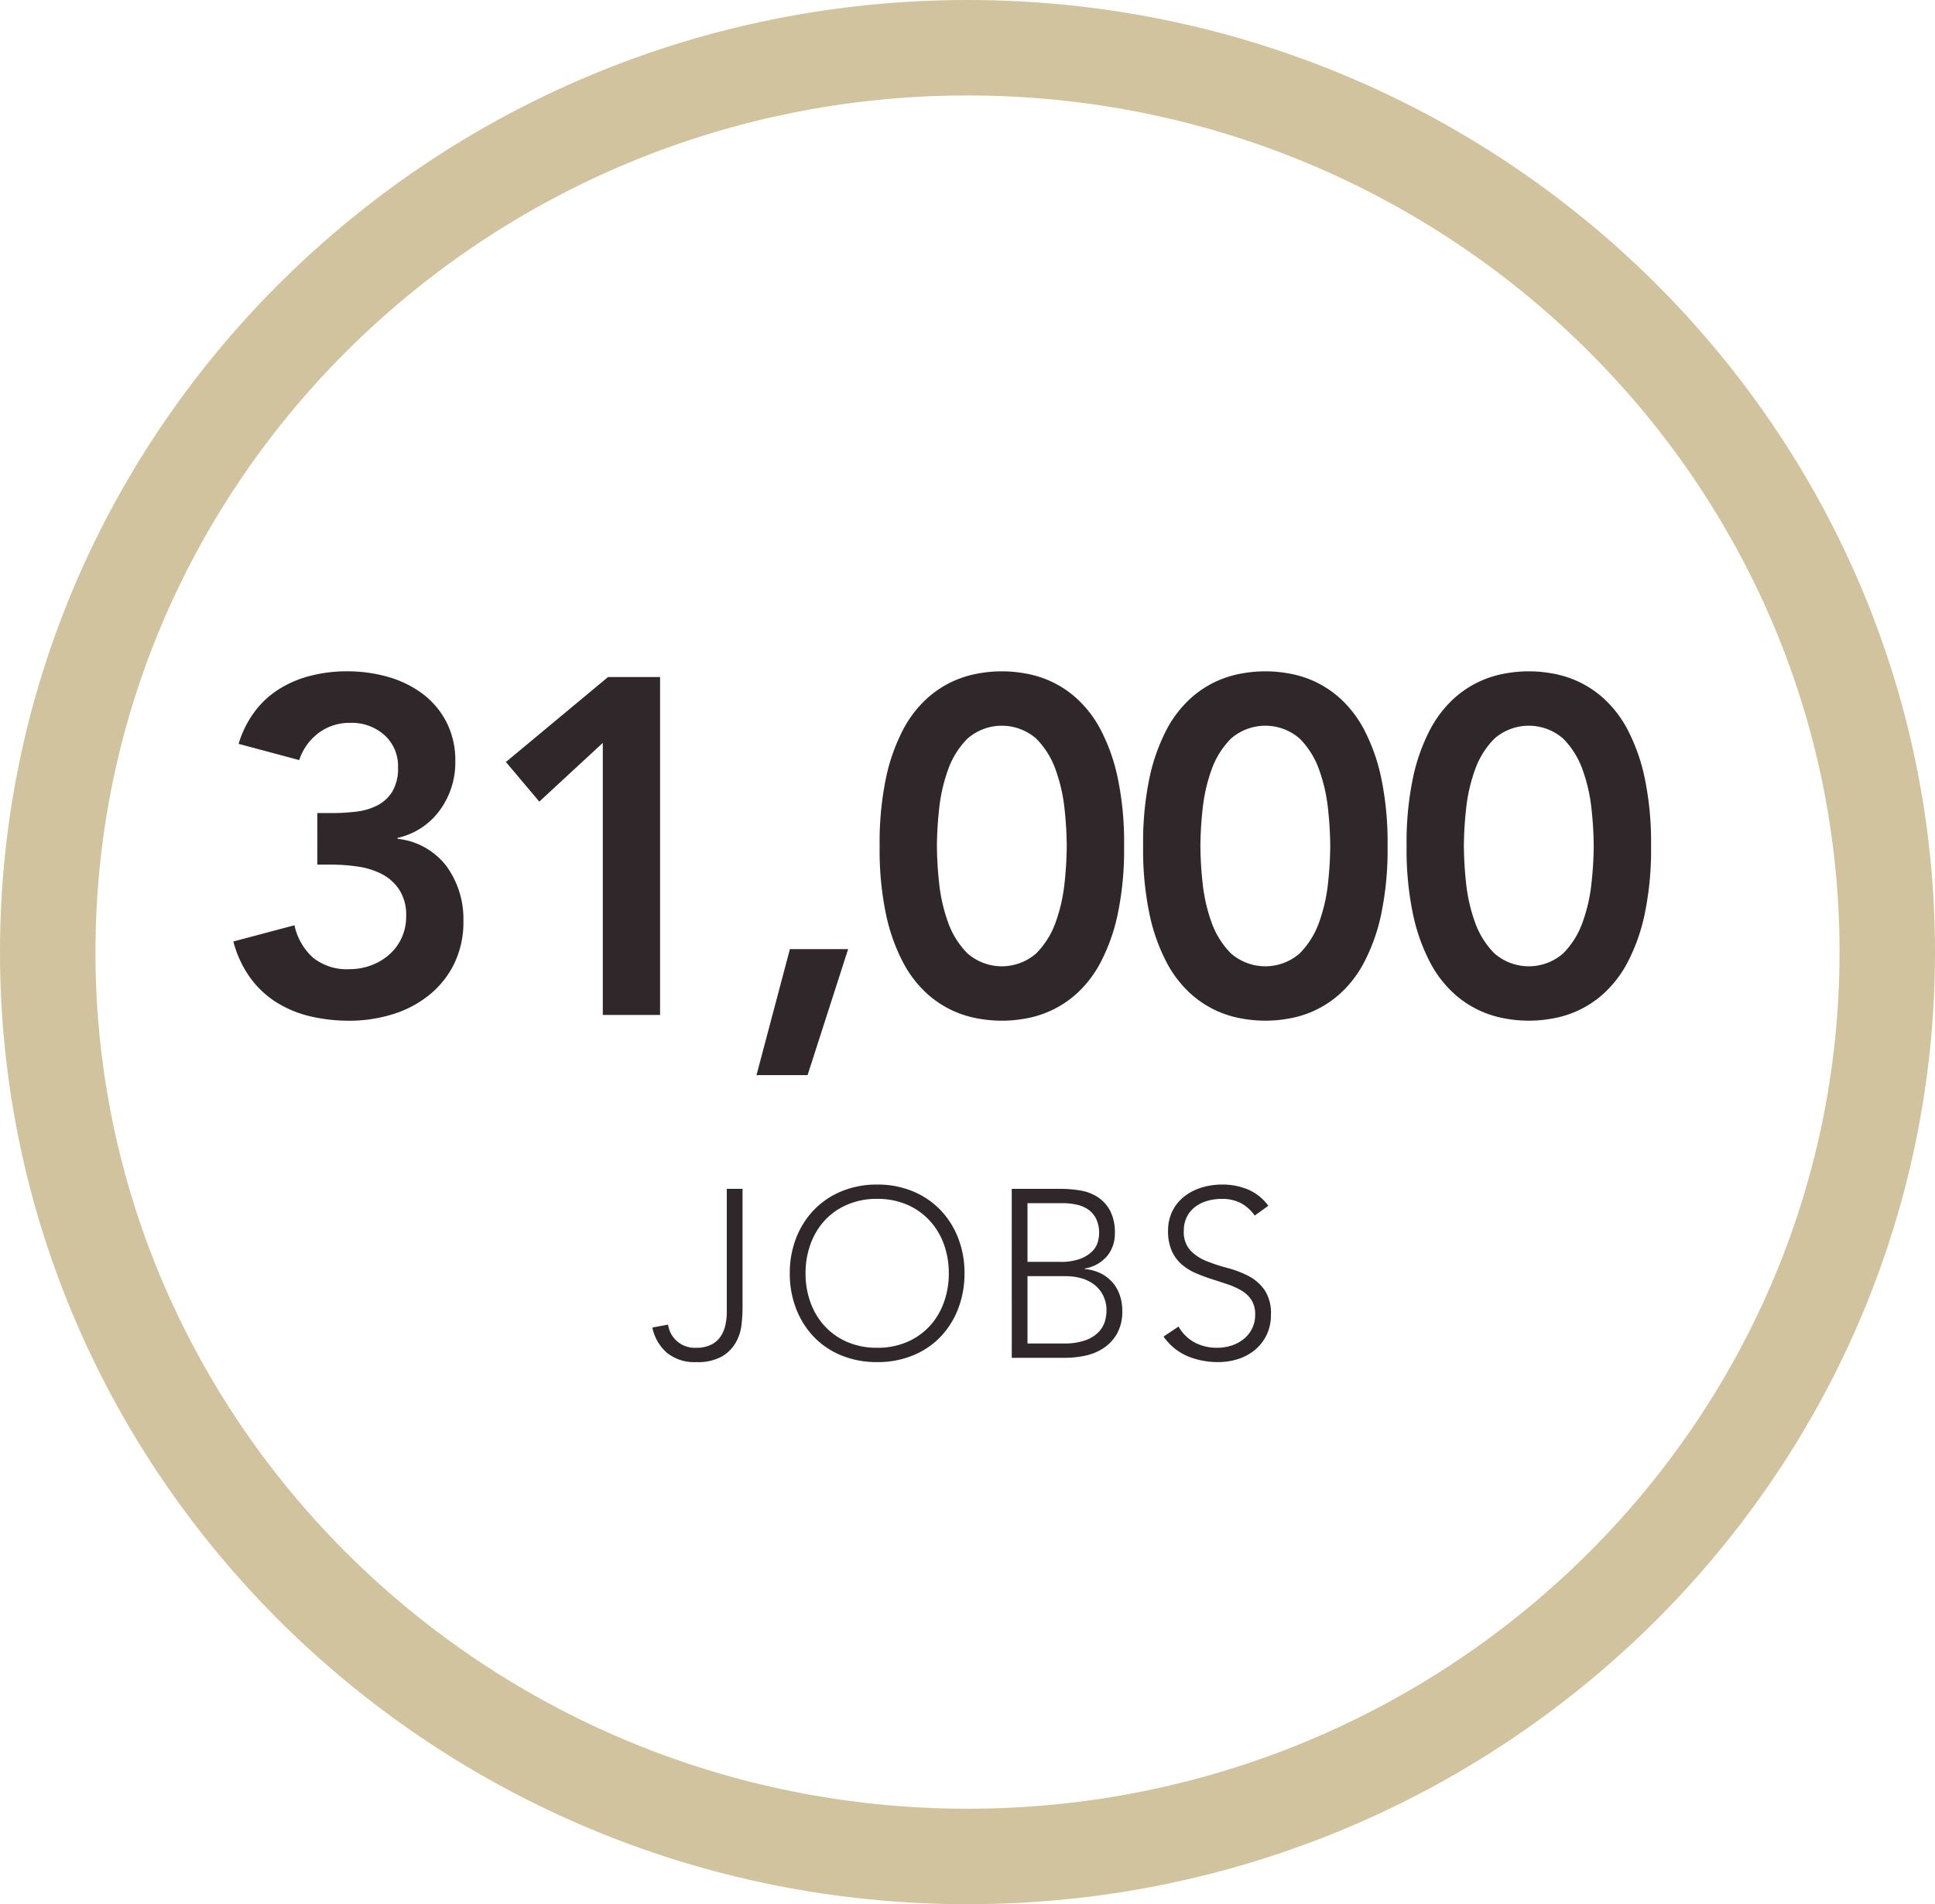 <svg xmlns="http://www.w3.org/2000/svg" width="279.829" height="275.38" viewBox="0 0 279.829 275.38">
  <g id="Group_473" data-name="Group 473" transform="translate(0 0)">
    <path id="Path_290" data-name="Path 290" d="M-.144,10.618A21.536,21.536,0,0,1-.3,13.068a6.657,6.657,0,0,1-.828,2.537,5.558,5.558,0,0,1-2,2,7.131,7.131,0,0,1-3.71.811A6.28,6.28,0,0,1-11.1,17.055a6.6,6.6,0,0,1-2.088-3.641L-10.912,13A3.886,3.886,0,0,0-6.84,16.347a4.807,4.807,0,0,0,2.054-.4,3.557,3.557,0,0,0,1.363-1.087,4.582,4.582,0,0,0,.759-1.639,8.308,8.308,0,0,0,.242-2.054V-6.639H-.144ZM6.69,5.579A13.814,13.814,0,0,1,7.622.437,12.242,12.242,0,0,1,10.21-3.619,11.746,11.746,0,0,1,14.2-6.294a13.249,13.249,0,0,1,5.125-.966,13.249,13.249,0,0,1,5.125.966,11.746,11.746,0,0,1,3.986,2.675A12.242,12.242,0,0,1,31.022.437a13.814,13.814,0,0,1,.932,5.143,13.949,13.949,0,0,1-.932,5.16,12.2,12.2,0,0,1-2.589,4.073,11.542,11.542,0,0,1-3.986,2.658,13.461,13.461,0,0,1-5.125.949,13.461,13.461,0,0,1-5.125-.949,11.542,11.542,0,0,1-3.986-2.658,12.2,12.2,0,0,1-2.589-4.073A13.949,13.949,0,0,1,6.69,5.579Zm2.278,0a12.185,12.185,0,0,0,.725,4.245,10.079,10.079,0,0,0,2.071,3.417,9.575,9.575,0,0,0,3.262,2.278,10.721,10.721,0,0,0,4.3.828,10.721,10.721,0,0,0,4.3-.828,9.575,9.575,0,0,0,3.262-2.278,10.079,10.079,0,0,0,2.071-3.417,12.185,12.185,0,0,0,.725-4.245,12.185,12.185,0,0,0-.725-4.245A10.079,10.079,0,0,0,26.88-2.083a9.575,9.575,0,0,0-3.262-2.278,10.721,10.721,0,0,0-4.3-.828,10.721,10.721,0,0,0-4.3.828,9.575,9.575,0,0,0-3.262,2.278A10.079,10.079,0,0,0,9.693,1.334,12.185,12.185,0,0,0,8.968,5.579ZM38.787-6.639h7.041a17.833,17.833,0,0,1,2.8.224,6.65,6.65,0,0,1,2.537.932A5.394,5.394,0,0,1,52.99-3.515,6.784,6.784,0,0,1,53.7-.185a5.038,5.038,0,0,1-1.1,3.244,5.426,5.426,0,0,1-3.279,1.829v.069a6.509,6.509,0,0,1,2.209.569A5.52,5.52,0,0,1,53.249,6.77,5.448,5.448,0,0,1,54.37,8.616a6.7,6.7,0,0,1,.4,2.347,6.513,6.513,0,0,1-.811,3.434,6.212,6.212,0,0,1-2.036,2.088,7.807,7.807,0,0,1-2.658,1.035,14.178,14.178,0,0,1-2.675.276h-7.8ZM41.065,3.922h4.728a7.989,7.989,0,0,0,2.865-.431,4.961,4.961,0,0,0,1.726-1.053,3.13,3.13,0,0,0,.828-1.329,4.641,4.641,0,0,0,.207-1.294,4.648,4.648,0,0,0-.431-2.123,3.573,3.573,0,0,0-1.156-1.346,4.659,4.659,0,0,0-1.691-.708A9.7,9.7,0,0,0,46.1-4.568H41.065Zm0,11.8h5.212a8.953,8.953,0,0,0,3.227-.483,4.925,4.925,0,0,0,1.881-1.208,3.8,3.8,0,0,0,.88-1.536,5.555,5.555,0,0,0,.224-1.467,4.834,4.834,0,0,0-.518-2.312,4.592,4.592,0,0,0-1.346-1.57,5.548,5.548,0,0,0-1.881-.88,8.333,8.333,0,0,0-2.123-.276H41.065Zm21.847-2.45a5.843,5.843,0,0,0,2.33,2.312,6.856,6.856,0,0,0,3.262.759A6.519,6.519,0,0,0,70.643,16a5.454,5.454,0,0,0,1.743-.966,4.543,4.543,0,0,0,1.173-1.5,4.449,4.449,0,0,0,.431-1.985,3.812,3.812,0,0,0-.535-2.105,4.285,4.285,0,0,0-1.432-1.363A10.515,10.515,0,0,0,70,7.167q-1.122-.38-2.312-.759T65.38,5.545a7.748,7.748,0,0,1-2.019-1.26,5.617,5.617,0,0,1-1.432-1.95,6.978,6.978,0,0,1-.535-2.9,6.287,6.287,0,0,1,.639-2.882,6.154,6.154,0,0,1,1.726-2.105,7.681,7.681,0,0,1,2.5-1.277,10.122,10.122,0,0,1,2.968-.431,9.6,9.6,0,0,1,3.71.708A7.049,7.049,0,0,1,75.89-4.188L73.922-2.773A5.775,5.775,0,0,0,71.9-4.585a5.852,5.852,0,0,0-2.744-.6,7.448,7.448,0,0,0-2.105.293,5.261,5.261,0,0,0-1.743.863A4.25,4.25,0,0,0,64.12-2.6a4.358,4.358,0,0,0-.449,2.036A3.934,3.934,0,0,0,64.6,2.248,6.57,6.57,0,0,0,66.933,3.8a24.738,24.738,0,0,0,3.037,1,14.7,14.7,0,0,1,3.037,1.156,6.553,6.553,0,0,1,2.33,2.019,6.016,6.016,0,0,1,.932,3.572,6.626,6.626,0,0,1-.621,2.934,6.453,6.453,0,0,1-1.674,2.157,7.238,7.238,0,0,1-2.433,1.329,9.21,9.21,0,0,1-2.865.449,11.5,11.5,0,0,1-4.452-.846,8.148,8.148,0,0,1-3.486-2.847Z" transform="translate(107.526 178.566)" fill="#2f272a"/>
    <path id="Path_289" data-name="Path 289" d="M-17.491,6.1h2.14a28.666,28.666,0,0,0,3.486-.207A9,9,0,0,0-8.828,5a5.508,5.508,0,0,0,2.174-2,6.534,6.534,0,0,0,.828-3.52A6.026,6.026,0,0,0-7.758-5.15,7.11,7.11,0,0,0-12.8-6.945,7.437,7.437,0,0,0-17.25-5.53a7.994,7.994,0,0,0-2.865,3.969l-8.766-2.347A14.972,14.972,0,0,1-26.534-8.6a13.133,13.133,0,0,1,3.589-3.279,16.022,16.022,0,0,1,4.556-1.9,21.268,21.268,0,0,1,5.177-.621,21.277,21.277,0,0,1,6.005.828,15.211,15.211,0,0,1,4.97,2.45A11.989,11.989,0,0,1,1.181-7.049,12.152,12.152,0,0,1,2.458-1.354,11.7,11.7,0,0,1,.249,5.652,10.317,10.317,0,0,1-5.895,9.69v.138a10.19,10.19,0,0,1,7.11,4A12.993,12.993,0,0,1,3.631,21.7a13.715,13.715,0,0,1-1.346,6.212,13.41,13.41,0,0,1-3.624,4.521A15.833,15.833,0,0,1-6.619,35.2a20.954,20.954,0,0,1-6.247.932,24.145,24.145,0,0,1-5.729-.656,16.125,16.125,0,0,1-4.866-2.036,13.79,13.79,0,0,1-3.762-3.555,15.793,15.793,0,0,1-2.416-5.212l8.835-2.347a8.774,8.774,0,0,0,2.692,4.694,7.794,7.794,0,0,0,5.246,1.657,8.932,8.932,0,0,0,3.141-.552A8.338,8.338,0,0,0-7.1,26.568a7.213,7.213,0,0,0,1.795-2.416,7.38,7.38,0,0,0,.656-3.141,6.721,6.721,0,0,0-1-3.831A6.744,6.744,0,0,0-8.207,14.9a11.031,11.031,0,0,0-3.486-1.07,26.825,26.825,0,0,0-3.8-.276h-2ZM23.787-4.046l-9.181,8.49L9.775-1.285,24.546-13.572H32.07V35.3H23.787Zm27.059,29.82h8.421L53.4,44H46.014Zm12.977-14.91A45.41,45.41,0,0,1,64.755.959a27.04,27.04,0,0,1,2.45-6.9,16.443,16.443,0,0,1,3.417-4.487,14.784,14.784,0,0,1,3.866-2.554,15.083,15.083,0,0,1,3.8-1.139,18.795,18.795,0,0,1,6.42,0,15.083,15.083,0,0,1,3.8,1.139,14.783,14.783,0,0,1,3.866,2.554,16.443,16.443,0,0,1,3.417,4.487,27.04,27.04,0,0,1,2.45,6.9,45.41,45.41,0,0,1,.932,9.905,45.41,45.41,0,0,1-.932,9.905,27.04,27.04,0,0,1-2.45,6.9,16.443,16.443,0,0,1-3.417,4.487A14.783,14.783,0,0,1,88.5,34.713a15.083,15.083,0,0,1-3.8,1.139,18.795,18.795,0,0,1-6.42,0,15.083,15.083,0,0,1-3.8-1.139,14.783,14.783,0,0,1-3.866-2.554,16.443,16.443,0,0,1-3.417-4.487,27.04,27.04,0,0,1-2.45-6.9A45.41,45.41,0,0,1,63.823,10.864Zm8.283,0a52.074,52.074,0,0,0,.311,5.281,24.144,24.144,0,0,0,1.277,5.695,12.137,12.137,0,0,0,2.83,4.556,7.558,7.558,0,0,0,9.94,0,12.136,12.136,0,0,0,2.83-4.556,24.144,24.144,0,0,0,1.277-5.695,52.072,52.072,0,0,0,.311-5.281,52.072,52.072,0,0,0-.311-5.281A24.144,24.144,0,0,0,89.294-.111a12.136,12.136,0,0,0-2.83-4.556,7.558,7.558,0,0,0-9.94,0,12.137,12.137,0,0,0-2.83,4.556,24.144,24.144,0,0,0-1.277,5.695A52.074,52.074,0,0,0,72.106,10.864Zm29.82,0a45.411,45.411,0,0,1,.932-9.905,27.04,27.04,0,0,1,2.45-6.9,16.443,16.443,0,0,1,3.417-4.487,14.783,14.783,0,0,1,3.866-2.554,15.083,15.083,0,0,1,3.8-1.139,18.795,18.795,0,0,1,6.42,0,15.083,15.083,0,0,1,3.8,1.139,14.784,14.784,0,0,1,3.866,2.554,16.443,16.443,0,0,1,3.417,4.487,27.04,27.04,0,0,1,2.45,6.9,45.41,45.41,0,0,1,.932,9.905,45.41,45.41,0,0,1-.932,9.905,27.04,27.04,0,0,1-2.45,6.9,16.443,16.443,0,0,1-3.417,4.487,14.783,14.783,0,0,1-3.866,2.554,15.083,15.083,0,0,1-3.8,1.139,18.795,18.795,0,0,1-6.42,0,15.083,15.083,0,0,1-3.8-1.139,14.783,14.783,0,0,1-3.866-2.554,16.443,16.443,0,0,1-3.417-4.487,27.04,27.04,0,0,1-2.45-6.9A45.411,45.411,0,0,1,101.926,10.864Zm8.283,0a52.074,52.074,0,0,0,.311,5.281,24.144,24.144,0,0,0,1.277,5.695,12.136,12.136,0,0,0,2.83,4.556,7.558,7.558,0,0,0,9.94,0,12.136,12.136,0,0,0,2.83-4.556,24.144,24.144,0,0,0,1.277-5.695,52.069,52.069,0,0,0,.311-5.281,52.069,52.069,0,0,0-.311-5.281A24.144,24.144,0,0,0,127.4-.111a12.136,12.136,0,0,0-2.83-4.556,7.558,7.558,0,0,0-9.94,0A12.136,12.136,0,0,0,111.8-.111a24.144,24.144,0,0,0-1.277,5.695A52.074,52.074,0,0,0,110.209,10.864Zm29.82,0a45.41,45.41,0,0,1,.932-9.905,27.04,27.04,0,0,1,2.45-6.9,16.443,16.443,0,0,1,3.417-4.487,14.783,14.783,0,0,1,3.866-2.554,15.083,15.083,0,0,1,3.8-1.139,18.795,18.795,0,0,1,6.42,0,15.083,15.083,0,0,1,3.8,1.139,14.783,14.783,0,0,1,3.866,2.554,16.443,16.443,0,0,1,3.417,4.487,27.04,27.04,0,0,1,2.45,6.9,45.411,45.411,0,0,1,.932,9.905,45.411,45.411,0,0,1-.932,9.905,27.04,27.04,0,0,1-2.45,6.9,16.443,16.443,0,0,1-3.417,4.487,14.783,14.783,0,0,1-3.866,2.554,15.083,15.083,0,0,1-3.8,1.139,18.795,18.795,0,0,1-6.42,0,15.083,15.083,0,0,1-3.8-1.139,14.783,14.783,0,0,1-3.866-2.554,16.443,16.443,0,0,1-3.417-4.487,27.04,27.04,0,0,1-2.45-6.9A45.41,45.41,0,0,1,140.029,10.864Zm8.283,0a52.074,52.074,0,0,0,.311,5.281,24.143,24.143,0,0,0,1.277,5.695,12.136,12.136,0,0,0,2.83,4.556,7.558,7.558,0,0,0,9.94,0,12.137,12.137,0,0,0,2.83-4.556,24.144,24.144,0,0,0,1.277-5.695,52.078,52.078,0,0,0,.311-5.281,52.078,52.078,0,0,0-.311-5.281A24.144,24.144,0,0,0,165.5-.111a12.137,12.137,0,0,0-2.83-4.556,7.559,7.559,0,0,0-9.94,0A12.136,12.136,0,0,0,149.9-.111a24.143,24.143,0,0,0-1.277,5.695A52.074,52.074,0,0,0,148.312,10.864Z" transform="translate(63.386 111.483)" fill="#2f272a"/>
    <path id="Path_15" data-name="Path 15" d="M100.931,200.649c-77.149,0-139.915-61.767-139.915-137.688S23.781-74.731,100.931-74.731,240.845-12.963,240.845,62.961,178.08,200.649,100.931,200.649Zm0-261.575C31.394-60.926-25.179-5.35-25.179,62.961S31.394,186.844,100.931,186.844,227.04,131.27,227.04,62.961,170.468-60.926,100.931-60.926Z" transform="translate(38.984 74.731)" fill="#d1c39d"/>
  </g>
</svg>
